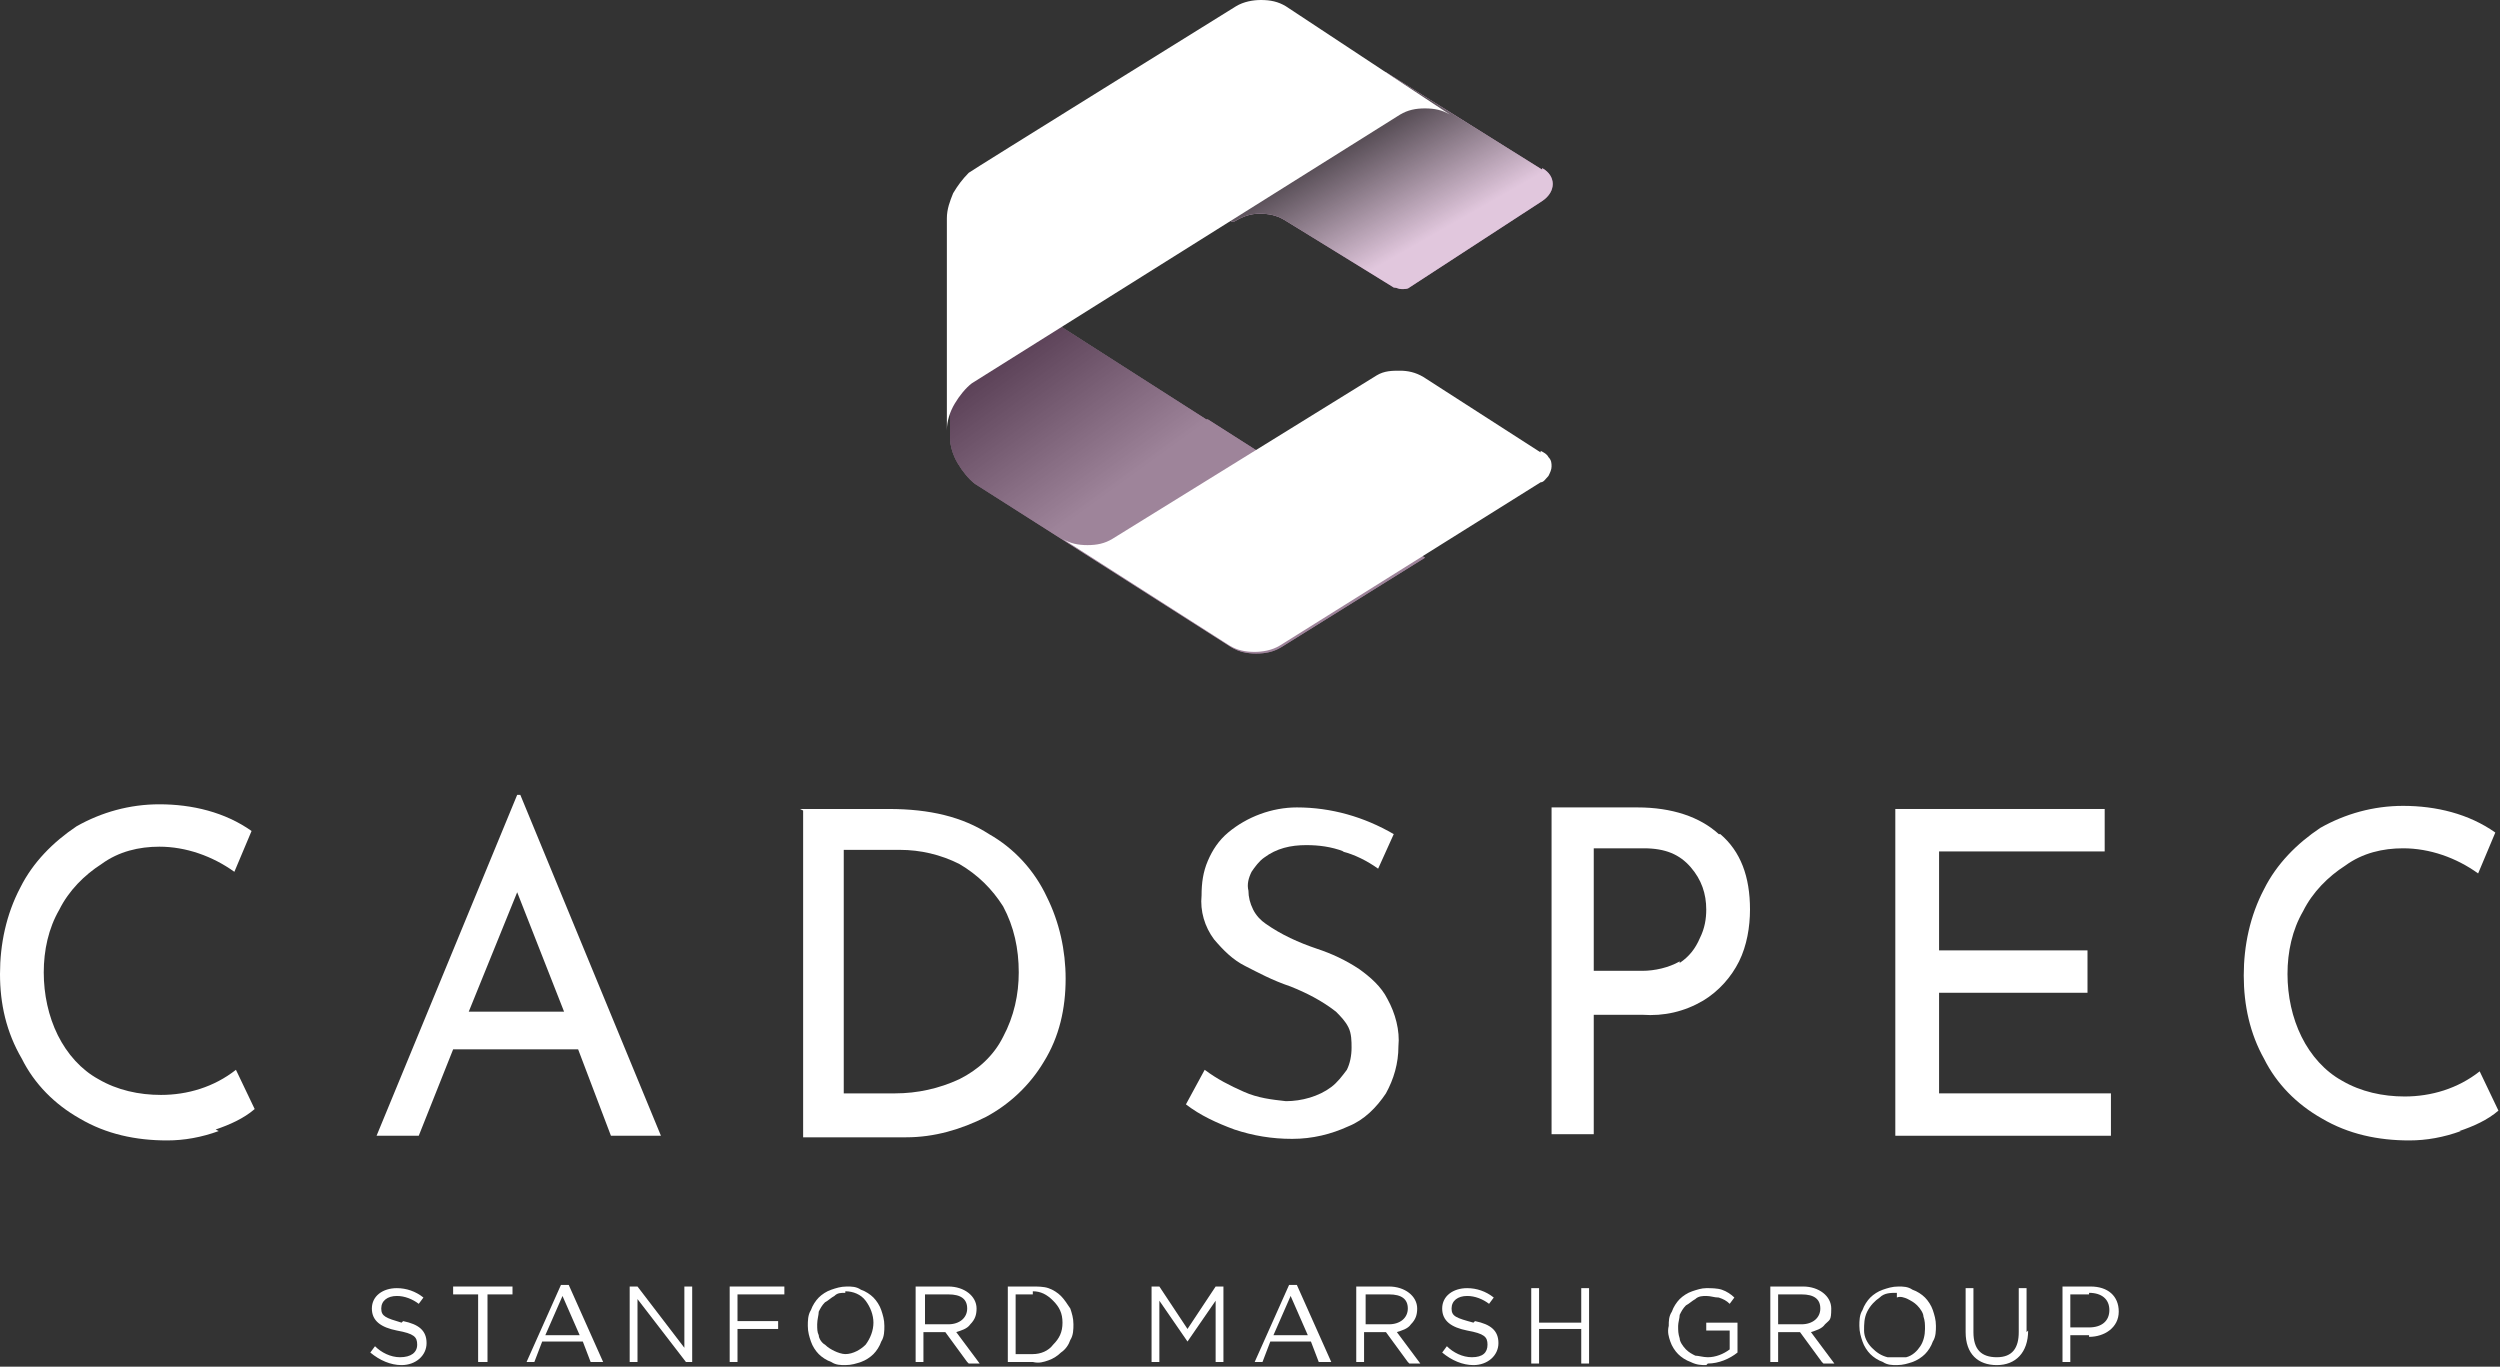 <?xml version="1.0" encoding="UTF-8"?>
<svg xmlns="http://www.w3.org/2000/svg" xmlns:xlink="http://www.w3.org/1999/xlink" width="150px" height="82px" viewBox="0 0 150 82" version="1.1">
<rect x="0" y="0" width="150" height="82" fill="#333333" stroke="none"/>
<defs>
<filter id="alpha" filterUnits="objectBoundingBox" x="0%" y="0%" width="100%" height="100%">
  <feColorMatrix type="matrix" in="SourceGraphic" values="0 0 0 0 1 0 0 0 0 1 0 0 0 0 1 0 0 0 1 0"/>
</filter>
<mask id="mask0">
  <g filter="url(#alpha)">
<rect x="0" y="0" width="150" height="82" style="fill:rgb(0%,0%,0%);fill-opacity:0.6;stroke:none;"/>
  </g>
</mask>
<linearGradient id="linear0" gradientUnits="userSpaceOnUse" x1="75.5" y1="56.5" x2="67.7" y2="67.3" gradientTransform="matrix(0.938,0,0,-0.943,0,82.943)">
<stop offset="0.2" style="stop-color:rgb(0%,0%,0%);stop-opacity:0;"/>
<stop offset="1" style="stop-color:rgb(0%,0%,0%);stop-opacity:1;"/>
</linearGradient>
<clipPath id="clip1">
  <rect x="0" y="0" width="150" height="82"/>
</clipPath>
<g id="surface5" clip-path="url(#clip1)">
<path style=" stroke:none;fill-rule:nonzero;fill:rgb(53.333%,53.333%,53.333%);fill-opacity:1;" d="M 72.375 25.164 L 58.5 16.305 C 58.031 16.023 57.656 15.551 57.469 15.082 C 57.188 14.609 57.094 14.043 57 13.477 L 57 26.203 C 57 26.77 57.188 27.332 57.469 27.805 C 57.75 28.277 58.125 28.746 58.5 29.031 L 73.875 38.832 C 74.344 39.113 74.812 39.211 75.375 39.211 C 75.938 39.211 76.406 39.113 76.875 38.832 L 85.5 33.461 L 72.469 25.164 Z M 72.375 25.164 "/>
<path style=" stroke:none;fill-rule:nonzero;fill:rgb(0%,0%,0%);fill-opacity:0.2;" d="M 72.375 25.164 L 58.5 16.305 C 58.031 16.023 57.656 15.551 57.469 15.082 C 57.188 14.609 57.094 14.043 57 13.477 L 57 26.203 C 57 26.77 57.188 27.332 57.469 27.805 C 57.75 28.277 58.125 28.746 58.5 29.031 L 73.875 38.832 C 74.344 39.113 74.812 39.211 75.375 39.211 C 75.938 39.211 76.406 39.113 76.875 38.832 L 85.5 33.461 L 72.469 25.164 Z M 72.375 25.164 "/>
<path style=" stroke:none;fill-rule:nonzero;fill:url(#linear0);" d="M 72.375 25.164 L 58.5 16.305 C 58.031 16.023 57.656 15.551 57.469 15.082 C 57.188 14.609 57.094 14.043 57 13.477 L 57 26.203 C 57 26.77 57.188 27.332 57.469 27.805 C 57.75 28.277 58.125 28.746 58.5 29.031 L 73.875 38.832 C 74.344 39.113 74.812 39.211 75.375 39.211 C 75.938 39.211 76.406 39.113 76.875 38.832 L 85.5 33.461 L 72.469 25.164 Z M 72.375 25.164 "/>
</g>
<mask id="mask1">
  <g filter="url(#alpha)">
<rect x="0" y="0" width="150" height="82" style="fill:rgb(0%,0%,0%);fill-opacity:0.6;stroke:none;"/>
  </g>
</mask>
<clipPath id="clip2">
  <rect x="0" y="0" width="150" height="82"/>
</clipPath>
<g id="surface8" clip-path="url(#clip2)">
<path style=" stroke:none;fill-rule:nonzero;fill:rgb(86.275%,86.275%,86.275%);fill-opacity:1;" d="M 92.531 10.18 L 83.156 4.336 L 72.094 11.594 L 73.875 13.289 L 74.062 13.289 C 74.531 13.008 75 12.82 75.562 12.82 C 76.125 12.82 76.594 12.914 77.062 13.195 L 83.625 17.25 C 83.812 17.25 83.906 17.344 84.094 17.344 C 84.281 17.344 84.469 17.344 84.562 17.25 L 92.531 12.062 C 93.375 11.5 93.375 10.555 92.531 10.086 Z M 92.531 10.18 "/>
</g>
<mask id="mask2">
  <g filter="url(#alpha)">
<rect x="0" y="0" width="150" height="82" style="fill:rgb(0%,0%,0%);fill-opacity:0.6;stroke:none;"/>
  </g>
</mask>
<linearGradient id="linear1" gradientUnits="userSpaceOnUse" x1="91.2" y1="70.6" x2="86.6" y2="78.7" gradientTransform="matrix(0.938,0,0,-0.943,0,82.943)">
<stop offset="0.2" style="stop-color:rgb(0%,0%,0%);stop-opacity:0;"/>
<stop offset="1" style="stop-color:rgb(0%,0%,0%);stop-opacity:1;"/>
</linearGradient>
<clipPath id="clip3">
  <rect x="0" y="0" width="150" height="82"/>
</clipPath>
<g id="surface11" clip-path="url(#clip3)">
<path style=" stroke:none;fill-rule:nonzero;fill:url(#linear1);" d="M 92.531 10.18 L 83.156 4.336 L 72.094 11.594 L 73.875 13.289 L 74.062 13.289 C 74.531 13.008 75 12.82 75.562 12.82 C 76.125 12.82 76.594 12.914 77.062 13.195 L 83.625 17.25 C 83.812 17.25 83.906 17.344 84.094 17.344 C 84.281 17.344 84.469 17.344 84.562 17.25 L 92.531 12.062 C 93.375 11.5 93.375 10.555 92.531 10.086 Z M 92.531 10.18 "/>
</g>
</defs>
<g id="surface1">
<path style=" stroke:none;fill-rule:nonzero;fill:rgb(100%,100%,100%);fill-opacity:1;" d="M 24.188 79.266 C 25.125 79.457 25.594 79.832 25.594 80.586 C 25.594 81.34 24.938 81.906 24.094 81.906 C 23.438 81.906 22.781 81.621 22.219 81.152 L 22.5 80.773 C 22.875 81.152 23.438 81.434 24 81.434 C 24.656 81.434 25.031 81.152 25.031 80.68 C 25.031 80.211 24.844 80.02 23.812 79.832 C 22.875 79.645 22.312 79.266 22.312 78.512 C 22.312 77.758 22.969 77.289 23.812 77.289 C 24.375 77.289 24.938 77.477 25.406 77.852 L 25.125 78.23 C 24.75 77.945 24.281 77.758 23.812 77.758 C 23.25 77.758 22.875 78.043 22.875 78.512 C 22.875 78.984 23.156 79.078 24.094 79.359 Z M 24.188 79.266 "/>
<path style=" stroke:none;fill-rule:nonzero;fill:rgb(100%,100%,100%);fill-opacity:1;" d="M 29.156 81.719 L 28.688 81.719 L 28.688 77.664 L 27.188 77.664 L 27.188 77.191 L 30.75 77.191 L 30.75 77.664 L 29.25 77.664 L 29.25 81.719 Z M 29.156 81.719 "/>
<path style=" stroke:none;fill-rule:nonzero;fill:rgb(100%,100%,100%);fill-opacity:1;" d="M 36 81.719 L 35.438 81.719 L 34.969 80.492 L 32.531 80.492 L 32.062 81.719 L 31.594 81.719 L 33.656 77.098 L 34.125 77.098 L 36.188 81.719 Z M 33.75 77.758 L 32.719 80.113 L 34.781 80.113 Z M 33.75 77.758 "/>
<path style=" stroke:none;fill-rule:nonzero;fill:rgb(100%,100%,100%);fill-opacity:1;" d="M 41.062 77.191 L 41.531 77.191 L 41.531 81.719 L 41.156 81.719 L 38.25 77.945 L 38.25 81.719 L 37.781 81.719 L 37.781 77.191 L 38.25 77.191 L 41.062 80.867 Z M 41.062 77.191 "/>
<path style=" stroke:none;fill-rule:nonzero;fill:rgb(100%,100%,100%);fill-opacity:1;" d="M 46.969 77.664 L 44.25 77.664 L 44.25 79.266 L 46.688 79.266 L 46.688 79.738 L 44.25 79.738 L 44.25 81.719 L 43.781 81.719 L 43.781 77.191 L 47.062 77.191 L 47.062 77.664 Z M 46.969 77.664 "/>
<path style=" stroke:none;fill-rule:nonzero;fill:rgb(100%,100%,100%);fill-opacity:1;" d="M 50.719 81.906 C 50.438 81.906 50.156 81.906 49.875 81.719 C 49.594 81.621 49.312 81.434 49.125 81.246 C 48.938 81.059 48.75 80.773 48.656 80.492 C 48.562 80.211 48.469 79.926 48.469 79.551 C 48.469 79.266 48.469 78.891 48.656 78.605 C 48.75 78.324 48.938 78.043 49.125 77.852 C 49.312 77.664 49.594 77.477 49.875 77.383 C 50.156 77.289 50.438 77.191 50.812 77.191 C 51.094 77.191 51.375 77.191 51.656 77.383 C 51.938 77.477 52.219 77.664 52.406 77.852 C 52.594 78.043 52.781 78.324 52.875 78.605 C 52.969 78.891 53.062 79.172 53.062 79.551 C 53.062 79.832 53.062 80.211 52.875 80.492 C 52.781 80.773 52.594 81.059 52.406 81.246 C 52.219 81.434 51.938 81.621 51.656 81.719 C 51.375 81.812 51.094 81.906 50.719 81.906 Z M 50.719 77.57 C 50.438 77.57 50.25 77.57 50.062 77.758 C 49.875 77.852 49.688 78.043 49.5 78.137 C 49.312 78.324 49.219 78.512 49.125 78.699 C 49.125 78.891 49.031 79.172 49.031 79.457 C 49.031 79.738 49.031 79.926 49.125 80.113 C 49.125 80.305 49.312 80.586 49.5 80.68 C 49.688 80.867 49.875 80.965 50.062 81.059 C 50.25 81.152 50.531 81.246 50.719 81.246 C 51.188 81.246 51.656 80.965 51.938 80.68 C 52.219 80.305 52.406 79.832 52.406 79.359 C 52.406 78.891 52.219 78.418 51.938 78.043 C 51.656 77.664 51.188 77.477 50.719 77.477 Z M 50.719 77.57 "/>
<path style=" stroke:none;fill-rule:nonzero;fill:rgb(100%,100%,100%);fill-opacity:1;" d="M 58.031 81.719 L 56.719 79.926 L 55.406 79.926 L 55.406 81.719 L 54.938 81.719 L 54.938 77.191 L 56.906 77.191 C 57.844 77.191 58.594 77.758 58.594 78.512 C 58.594 78.891 58.5 79.172 58.219 79.457 C 58.031 79.738 57.656 79.832 57.375 79.926 L 58.781 81.812 L 58.125 81.812 Z M 56.906 77.664 L 55.5 77.664 L 55.5 79.457 L 56.906 79.457 C 57.562 79.457 58.031 79.078 58.031 78.512 C 58.031 77.945 57.656 77.664 56.906 77.664 Z M 56.906 77.664 "/>
<path style=" stroke:none;fill-rule:nonzero;fill:rgb(100%,100%,100%);fill-opacity:1;" d="M 61.969 81.719 L 60.469 81.719 L 60.469 77.191 L 61.969 77.191 C 62.25 77.191 62.625 77.191 62.906 77.289 C 63.188 77.383 63.469 77.57 63.656 77.758 C 63.844 77.945 64.031 78.23 64.219 78.512 C 64.312 78.797 64.406 79.078 64.406 79.457 C 64.406 79.738 64.406 80.113 64.219 80.398 C 64.125 80.68 63.938 80.965 63.656 81.152 C 63.469 81.34 63.188 81.527 62.906 81.621 C 62.625 81.719 62.344 81.812 61.969 81.719 Z M 61.969 77.664 L 60.938 77.664 L 60.938 81.246 L 61.969 81.246 C 62.438 81.246 62.906 81.059 63.188 80.68 C 63.562 80.305 63.75 79.926 63.75 79.359 C 63.75 78.797 63.562 78.418 63.188 78.043 C 62.812 77.664 62.438 77.477 61.969 77.477 Z M 61.969 77.664 "/>
<path style=" stroke:none;fill-rule:nonzero;fill:rgb(100%,100%,100%);fill-opacity:1;" d="M 71.25 80.492 L 69.562 78.043 L 69.562 81.719 L 69.094 81.719 L 69.094 77.191 L 69.562 77.191 L 71.25 79.738 L 72.938 77.191 L 73.406 77.191 L 73.406 81.719 L 72.938 81.719 L 72.938 78.043 Z M 71.25 80.492 "/>
<path style=" stroke:none;fill-rule:nonzero;fill:rgb(100%,100%,100%);fill-opacity:1;" d="M 79.688 81.719 L 79.125 81.719 L 78.656 80.492 L 76.219 80.492 L 75.75 81.719 L 75.281 81.719 L 77.344 77.098 L 77.812 77.098 L 79.875 81.719 Z M 77.438 77.758 L 76.406 80.113 L 78.469 80.113 Z M 77.438 77.758 "/>
<path style=" stroke:none;fill-rule:nonzero;fill:rgb(100%,100%,100%);fill-opacity:1;" d="M 84.469 81.719 L 83.156 79.926 L 81.844 79.926 L 81.844 81.719 L 81.375 81.719 L 81.375 77.191 L 83.344 77.191 C 84.281 77.191 85.031 77.758 85.031 78.512 C 85.031 78.891 84.938 79.172 84.656 79.457 C 84.469 79.738 84.094 79.832 83.812 79.926 L 85.219 81.812 L 84.562 81.812 Z M 83.344 77.664 L 81.938 77.664 L 81.938 79.457 L 83.344 79.457 C 84 79.457 84.469 79.078 84.469 78.512 C 84.469 77.945 84.094 77.664 83.344 77.664 Z M 83.344 77.664 "/>
<path style=" stroke:none;fill-rule:nonzero;fill:rgb(100%,100%,100%);fill-opacity:1;" d="M 88.5 79.266 C 89.438 79.457 89.906 79.832 89.906 80.586 C 89.906 81.34 89.25 81.906 88.406 81.906 C 87.75 81.906 87.094 81.621 86.531 81.152 L 86.812 80.773 C 87.188 81.152 87.75 81.434 88.312 81.434 C 88.969 81.434 89.25 81.152 89.25 80.68 C 89.25 80.211 89.062 80.02 88.031 79.832 C 87.094 79.645 86.531 79.266 86.531 78.512 C 86.531 77.758 87.188 77.289 88.031 77.289 C 88.594 77.289 89.156 77.477 89.625 77.852 L 89.344 78.23 C 88.969 77.945 88.5 77.758 88.031 77.758 C 87.469 77.758 87.094 78.043 87.094 78.512 C 87.094 78.984 87.375 79.078 88.406 79.359 Z M 88.5 79.266 "/>
<path style=" stroke:none;fill-rule:nonzero;fill:rgb(100%,100%,100%);fill-opacity:1;" d="M 92.344 79.738 L 92.344 81.812 L 91.875 81.812 L 91.875 77.289 L 92.344 77.289 L 92.344 79.359 L 94.875 79.359 L 94.875 77.289 L 95.344 77.289 L 95.344 81.812 L 94.875 81.812 L 94.875 79.738 Z M 92.344 79.738 "/>
<path style=" stroke:none;fill-rule:nonzero;fill:rgb(100%,100%,100%);fill-opacity:1;" d="M 102.375 81.906 C 102.094 81.906 101.812 81.906 101.438 81.719 C 101.156 81.621 100.875 81.434 100.688 81.246 C 100.5 81.059 100.312 80.773 100.219 80.492 C 100.125 80.211 100.031 79.926 100.125 79.551 C 100.125 79.266 100.125 78.984 100.312 78.699 C 100.406 78.418 100.594 78.137 100.781 77.945 C 100.969 77.758 101.25 77.57 101.531 77.477 C 101.812 77.383 102.094 77.289 102.375 77.289 C 102.656 77.289 103.031 77.289 103.312 77.383 C 103.594 77.477 103.875 77.664 104.062 77.852 L 103.781 78.23 C 103.594 78.043 103.406 77.945 103.125 77.852 C 102.844 77.852 102.656 77.758 102.375 77.758 C 102.188 77.758 101.906 77.758 101.719 77.945 C 101.531 78.043 101.344 78.23 101.156 78.324 C 100.969 78.512 100.875 78.699 100.781 78.891 C 100.781 79.078 100.688 79.359 100.688 79.551 C 100.688 79.832 100.688 80.02 100.781 80.305 C 100.781 80.492 100.969 80.773 101.156 80.965 C 101.344 81.152 101.531 81.246 101.719 81.34 C 101.906 81.34 102.188 81.434 102.469 81.434 C 102.938 81.434 103.406 81.246 103.781 80.965 L 103.781 79.832 L 102.375 79.832 L 102.375 79.359 L 104.25 79.359 L 104.25 81.152 C 103.781 81.527 103.125 81.812 102.469 81.812 Z M 102.375 81.906 "/>
<path style=" stroke:none;fill-rule:nonzero;fill:rgb(100%,100%,100%);fill-opacity:1;" d="M 109.312 81.719 L 108 79.926 L 106.688 79.926 L 106.688 81.719 L 106.219 81.719 L 106.219 77.191 L 108.188 77.191 C 109.125 77.191 109.875 77.758 109.875 78.512 C 109.875 79.266 109.781 79.172 109.5 79.457 C 109.312 79.738 108.938 79.832 108.656 79.926 L 110.062 81.812 L 109.406 81.812 Z M 108.094 77.664 L 106.688 77.664 L 106.688 79.457 L 108.094 79.457 C 108.75 79.457 109.219 79.078 109.219 78.512 C 109.219 77.945 108.844 77.664 108.094 77.664 Z M 108.094 77.664 "/>
<path style=" stroke:none;fill-rule:nonzero;fill:rgb(100%,100%,100%);fill-opacity:1;" d="M 113.812 81.906 C 113.531 81.906 113.25 81.906 112.969 81.719 C 112.688 81.621 112.406 81.434 112.219 81.246 C 112.031 81.059 111.844 80.773 111.75 80.492 C 111.656 80.211 111.562 79.926 111.562 79.551 C 111.562 79.266 111.562 78.891 111.75 78.605 C 111.844 78.324 112.031 78.043 112.219 77.852 C 112.406 77.664 112.688 77.477 112.969 77.383 C 113.25 77.289 113.531 77.191 113.906 77.191 C 114.188 77.191 114.469 77.191 114.75 77.383 C 115.031 77.477 115.312 77.664 115.5 77.852 C 115.688 78.043 115.875 78.324 115.969 78.605 C 116.062 78.891 116.156 79.172 116.156 79.551 C 116.156 79.832 116.156 80.211 115.969 80.492 C 115.875 80.773 115.688 81.059 115.5 81.246 C 115.312 81.434 115.031 81.621 114.75 81.719 C 114.469 81.812 114.188 81.906 113.812 81.906 Z M 113.812 77.57 C 113.438 77.57 113.062 77.57 112.781 77.852 C 112.5 78.043 112.219 78.324 112.031 78.699 C 111.844 79.078 111.844 79.457 111.844 79.832 C 111.844 80.211 112.031 80.586 112.312 80.867 C 112.594 81.152 112.875 81.34 113.25 81.434 C 113.625 81.434 114 81.434 114.375 81.434 C 114.75 81.34 115.031 81.059 115.219 80.773 C 115.406 80.492 115.5 80.113 115.5 79.738 C 115.5 79.457 115.5 79.266 115.406 78.984 C 115.406 78.797 115.219 78.512 115.031 78.324 C 114.844 78.137 114.656 78.043 114.469 77.945 C 114.281 77.852 114 77.758 113.812 77.852 Z M 113.812 77.57 "/>
<path style=" stroke:none;fill-rule:nonzero;fill:rgb(100%,100%,100%);fill-opacity:1;" d="M 121.688 79.832 C 121.688 81.152 120.938 81.906 119.812 81.906 C 118.688 81.906 117.938 81.246 117.938 79.926 L 117.938 77.289 L 118.406 77.289 L 118.406 79.926 C 118.406 80.965 118.875 81.434 119.812 81.434 C 120.75 81.434 121.125 80.867 121.125 79.926 L 121.125 77.289 L 121.594 77.289 L 121.594 79.926 Z M 121.688 79.832 "/>
<path style=" stroke:none;fill-rule:nonzero;fill:rgb(100%,100%,100%);fill-opacity:1;" d="M 125.344 80.113 L 124.219 80.113 L 124.219 81.719 L 123.75 81.719 L 123.75 77.191 L 125.438 77.191 C 126.469 77.191 127.125 77.758 127.125 78.699 C 127.125 79.645 126.281 80.211 125.344 80.211 Z M 125.344 77.664 L 124.219 77.664 L 124.219 79.645 L 125.344 79.645 C 126.094 79.645 126.562 79.266 126.562 78.605 C 126.562 77.945 126.094 77.57 125.344 77.57 Z M 125.344 77.664 "/>
<path style=" stroke:none;fill-rule:nonzero;fill:rgb(90.98%,65.49%,87.451%);fill-opacity:1;" d="M 72.375 25.164 L 58.5 16.305 C 58.031 16.023 57.656 15.551 57.469 15.082 C 57.188 14.609 57.094 14.043 57 13.477 L 57 26.203 C 57 26.77 57.188 27.332 57.469 27.805 C 57.75 28.277 58.125 28.746 58.5 29.031 L 73.875 38.832 C 74.344 39.113 74.812 39.211 75.375 39.211 C 75.938 39.211 76.406 39.113 76.875 38.832 L 85.5 33.461 L 72.469 25.164 Z M 72.375 25.164 "/>
<use xlink:href="#surface5" mask="url(#mask0)"/>
<path style=" stroke:none;fill-rule:nonzero;fill:rgb(100%,100%,100%);fill-opacity:1;" d="M 92.438 27.145 L 85.406 22.621 C 84.938 22.34 84.469 22.242 84 22.242 C 83.531 22.242 83.062 22.242 82.594 22.527 L 66.75 32.328 C 66.281 32.613 65.812 32.707 65.25 32.707 C 64.688 32.707 64.219 32.613 63.75 32.328 L 73.781 38.738 C 74.25 39.02 74.719 39.113 75.281 39.113 C 75.75 39.113 76.312 39.02 76.781 38.738 L 92.438 28.938 C 92.625 28.938 92.719 28.746 92.906 28.559 C 93 28.371 93.094 28.18 93.094 27.992 C 93.094 27.805 93.094 27.617 92.906 27.426 C 92.812 27.238 92.625 27.145 92.438 27.051 Z M 92.438 27.145 "/>
<path style=" stroke:none;fill-rule:nonzero;fill:rgb(90.98%,65.49%,87.451%);fill-opacity:1;" d="M 92.531 10.18 L 83.156 4.336 L 72.094 11.594 L 73.875 13.289 L 74.062 13.289 C 74.531 13.008 75 12.82 75.562 12.82 C 76.125 12.82 76.594 12.914 77.062 13.195 L 83.625 17.25 C 83.812 17.25 83.906 17.344 84.094 17.344 C 84.281 17.344 84.469 17.344 84.562 17.25 L 92.531 12.062 C 93.375 11.5 93.375 10.555 92.531 10.086 Z M 92.531 10.18 "/>
<use xlink:href="#surface8" mask="url(#mask1)"/>
<use xlink:href="#surface11" mask="url(#mask2)"/>
<path style=" stroke:none;fill-rule:nonzero;fill:rgb(100%,100%,100%);fill-opacity:1;" d="M 77.156 0.379 C 76.688 0.094 76.219 0 75.656 0 C 75.188 0 74.625 0.094 74.156 0.379 C 74.156 0.379 58.219 10.273 58.125 10.367 C 57.75 10.746 57.469 11.121 57.188 11.594 C 57 12.062 56.812 12.535 56.812 13.102 L 56.812 25.824 C 56.812 25.262 57 24.695 57.281 24.223 C 57.562 23.75 57.938 23.281 58.312 22.996 L 84 6.879 C 84.469 6.598 84.938 6.504 85.5 6.504 C 86.062 6.504 86.531 6.598 87 6.879 Z M 77.156 0.379 "/>
<path style=" stroke:none;fill-rule:nonzero;fill:rgb(100%,100%,100%);fill-opacity:1;" d="M 13.125 67.863 C 12.094 68.238 11.062 68.426 10.031 68.426 C 8.156 68.426 6.375 68.051 4.781 67.109 C 3.281 66.262 2.062 65.035 1.312 63.527 C 0.375 61.926 0 60.227 0 58.438 C 0 56.645 0.375 54.855 1.219 53.254 C 1.969 51.746 3.188 50.52 4.594 49.578 C 6.094 48.73 7.781 48.258 9.562 48.258 C 11.531 48.258 13.5 48.73 15.094 49.859 L 14.062 52.309 C 12.75 51.367 11.156 50.801 9.562 50.801 C 8.344 50.801 7.125 51.086 6.094 51.84 C 5.062 52.5 4.125 53.441 3.562 54.574 C 2.906 55.703 2.625 57.023 2.625 58.344 C 2.625 59.66 2.906 60.98 3.469 62.113 C 4.031 63.242 4.875 64.188 5.906 64.75 C 7.031 65.41 8.344 65.695 9.656 65.695 C 11.25 65.695 12.844 65.223 14.156 64.188 L 15.281 66.543 C 14.625 67.109 13.781 67.484 12.938 67.77 Z M 13.125 67.863 "/>
<path style=" stroke:none;fill-rule:nonzero;fill:rgb(100%,100%,100%);fill-opacity:1;" d="M 34.688 62.961 L 27.188 62.961 L 25.125 68.145 L 22.594 68.145 L 31.031 47.691 L 31.219 47.691 L 39.656 68.145 L 36.656 68.145 Z M 33.844 60.699 L 31.031 53.535 L 28.125 60.699 Z M 33.844 60.699 "/>
<path style=" stroke:none;fill-rule:nonzero;fill:rgb(100%,100%,100%);fill-opacity:1;" d="M 48 48.539 L 53.344 48.539 C 55.781 48.539 57.75 49.012 59.344 50.047 C 60.844 50.898 62.062 52.215 62.812 53.82 C 63.562 55.328 63.938 57.023 63.938 58.719 C 63.938 60.512 63.562 62.207 62.625 63.715 C 61.781 65.129 60.562 66.262 59.156 67.016 C 57.656 67.77 56.062 68.238 54.375 68.238 L 48.188 68.238 L 48.188 48.633 Z M 53.719 65.602 C 55.031 65.602 56.344 65.316 57.562 64.75 C 58.688 64.188 59.625 63.34 60.188 62.207 C 60.844 60.98 61.125 59.66 61.125 58.344 C 61.125 56.93 60.844 55.609 60.188 54.383 C 59.531 53.348 58.688 52.5 57.562 51.84 C 56.438 51.273 55.219 50.992 54 50.992 L 50.625 50.992 L 50.625 65.602 L 53.812 65.602 Z M 53.719 65.602 "/>
<path style=" stroke:none;fill-rule:nonzero;fill:rgb(100%,100%,100%);fill-opacity:1;" d="M 80.625 51.086 C 79.875 50.801 79.125 50.707 78.375 50.707 C 77.438 50.707 76.594 50.898 75.844 51.461 C 75.562 51.652 75.281 52.027 75.094 52.309 C 74.906 52.688 74.812 53.062 74.906 53.441 C 74.906 53.82 75 54.195 75.188 54.574 C 75.375 54.949 75.656 55.23 75.938 55.422 C 76.875 56.082 77.906 56.551 79.031 56.93 C 79.875 57.211 80.719 57.59 81.562 58.152 C 82.219 58.625 82.875 59.191 83.25 59.945 C 83.719 60.793 84 61.828 83.906 62.773 C 83.906 63.809 83.625 64.75 83.156 65.602 C 82.594 66.449 81.844 67.203 80.906 67.578 C 79.875 68.051 78.75 68.332 77.531 68.332 C 76.312 68.332 75.188 68.145 74.062 67.77 C 73.031 67.391 72 66.918 71.156 66.262 L 72.281 64.188 C 73.031 64.75 73.781 65.129 74.625 65.504 C 75.469 65.883 76.312 65.977 77.156 66.07 C 78.094 66.07 79.125 65.789 79.875 65.223 C 80.25 64.941 80.531 64.562 80.812 64.188 C 81 63.809 81.094 63.34 81.094 62.867 C 81.094 62.488 81.094 62.02 80.906 61.641 C 80.719 61.266 80.438 60.98 80.156 60.699 C 79.312 60.039 78.375 59.566 77.438 59.191 C 76.312 58.812 75.469 58.344 74.719 57.965 C 73.969 57.59 73.406 57.023 72.844 56.363 C 72.281 55.609 72 54.668 72.094 53.723 C 72.094 52.969 72.188 52.309 72.469 51.652 C 72.75 50.992 73.125 50.426 73.688 49.953 C 74.812 49.012 76.312 48.445 77.812 48.445 C 79.875 48.445 81.844 49.012 83.625 50.047 L 82.688 52.121 C 82.031 51.652 81.281 51.273 80.531 51.086 Z M 80.625 51.086 "/>
<path style=" stroke:none;fill-rule:nonzero;fill:rgb(100%,100%,100%);fill-opacity:1;" d="M 103.219 50.047 C 104.438 51.086 105 52.594 105 54.574 C 105 55.609 104.812 56.738 104.344 57.684 C 103.875 58.625 103.125 59.473 102.188 60.039 C 101.062 60.699 99.844 60.98 98.531 60.887 L 95.625 60.887 L 95.625 68.051 L 93.094 68.051 L 93.094 48.445 L 98.25 48.445 C 100.312 48.445 102 49.012 103.125 50.047 Z M 100.781 57.777 C 101.344 57.398 101.719 56.93 102 56.27 C 102.281 55.703 102.375 55.137 102.375 54.574 C 102.375 53.629 102.094 52.781 101.438 52.027 C 100.781 51.273 99.938 50.898 98.625 50.898 L 95.625 50.898 L 95.625 58.25 L 98.531 58.25 C 99.281 58.25 100.125 58.059 100.781 57.684 Z M 100.781 57.777 "/>
<path style=" stroke:none;fill-rule:nonzero;fill:rgb(100%,100%,100%);fill-opacity:1;" d="M 126.281 48.539 L 126.281 51.086 L 116.344 51.086 L 116.344 57.023 L 125.25 57.023 L 125.25 59.566 L 116.344 59.566 L 116.344 65.602 L 126.656 65.602 L 126.656 68.145 L 113.719 68.145 L 113.719 48.539 Z M 126.281 48.539 "/>
<path style=" stroke:none;fill-rule:nonzero;fill:rgb(100%,100%,100%);fill-opacity:1;" d="M 147.656 67.863 C 146.625 68.238 145.594 68.426 144.562 68.426 C 142.688 68.426 140.906 68.051 139.312 67.109 C 137.812 66.262 136.594 65.035 135.844 63.527 C 135 62.02 134.625 60.32 134.625 58.531 C 134.625 56.738 135 54.949 135.844 53.348 C 136.594 51.84 137.812 50.613 139.219 49.672 C 140.719 48.824 142.406 48.352 144.188 48.352 C 146.156 48.352 148.125 48.824 149.719 49.953 L 148.688 52.406 C 147.375 51.461 145.781 50.898 144.188 50.898 C 142.969 50.898 141.75 51.18 140.719 51.934 C 139.688 52.594 138.75 53.535 138.188 54.668 C 137.531 55.797 137.25 57.117 137.25 58.438 C 137.25 59.758 137.531 61.074 138.094 62.207 C 138.656 63.34 139.5 64.281 140.531 64.848 C 141.656 65.504 142.969 65.789 144.281 65.789 C 145.875 65.789 147.469 65.316 148.781 64.281 L 149.906 66.637 C 149.25 67.203 148.406 67.578 147.562 67.863 Z M 147.656 67.863 "/>
</g>
</svg>
